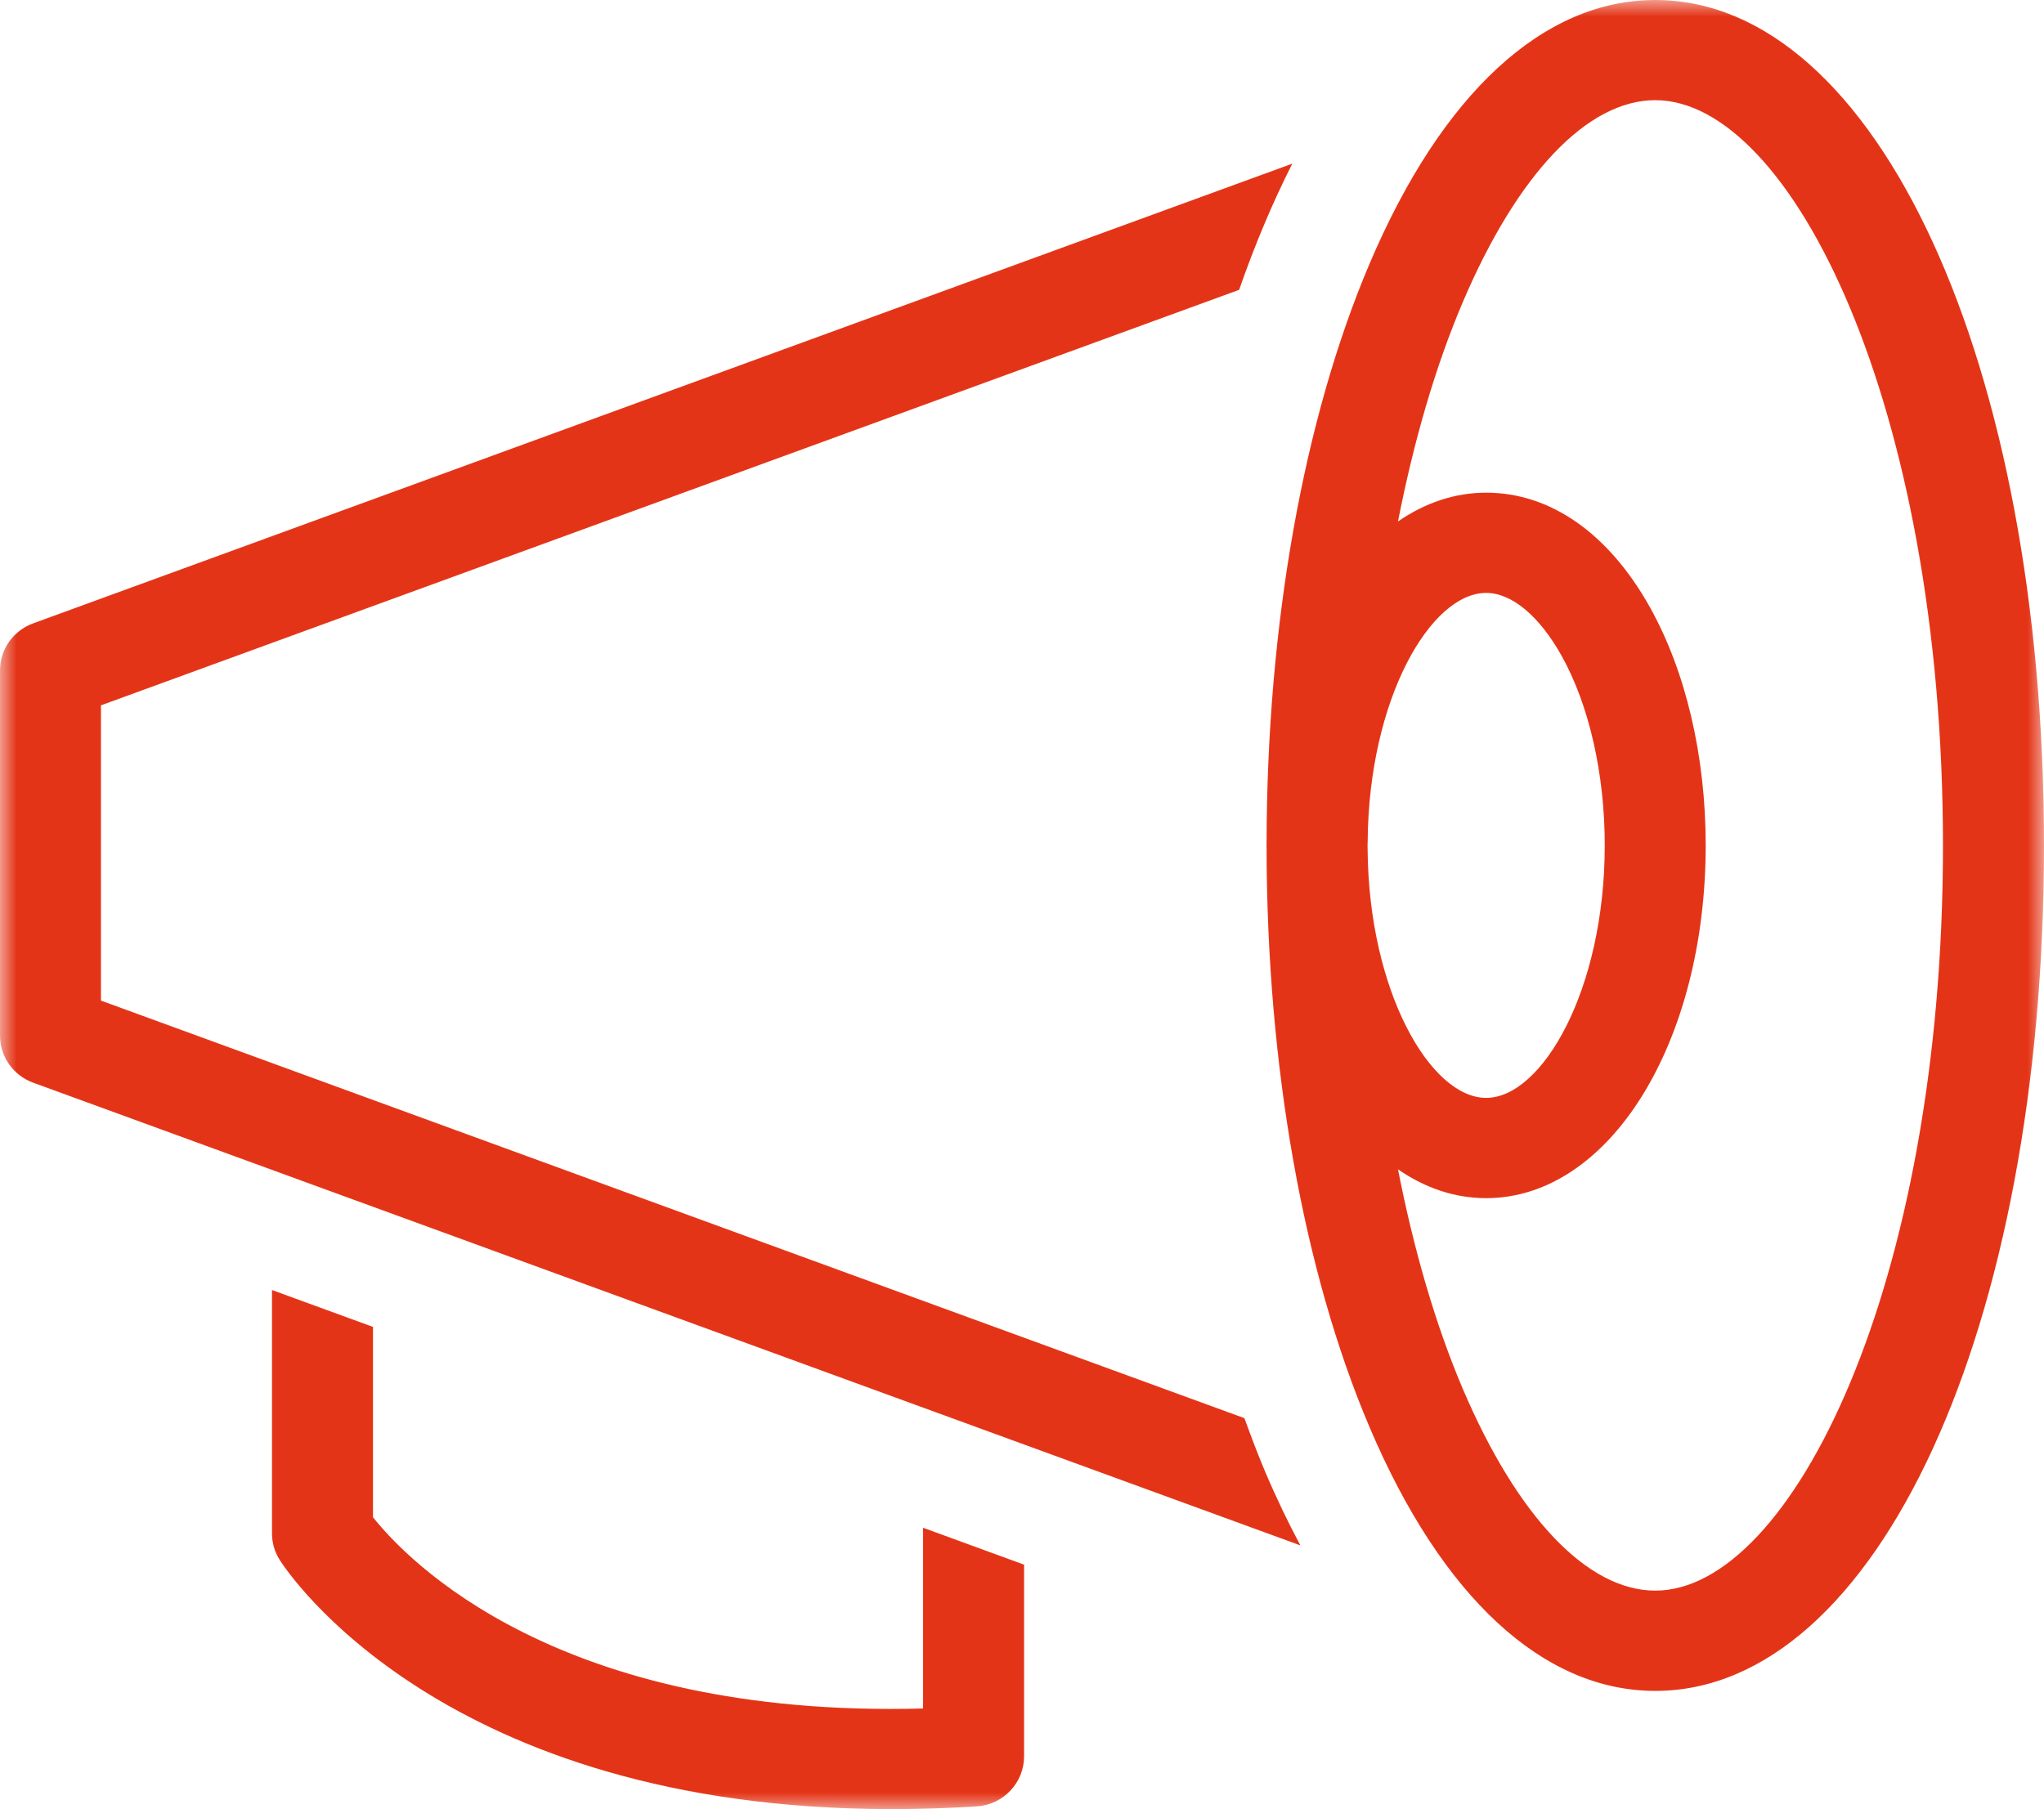 <?xml version="1.0" encoding="UTF-8"?>
<svg width="61px" height="54px" viewBox="0 0 61 54" version="1.1" xmlns="http://www.w3.org/2000/svg" xmlns:xlink="http://www.w3.org/1999/xlink">
    <title>ALERTE</title>
    <defs>
        <polygon id="path-1" points="0 0 61 0 61 54 0 54"></polygon>
    </defs>
    <g id="Page-1" stroke="none" stroke-width="1" fill="none" fill-rule="evenodd">
        <g id="Desktop-HD" transform="translate(-1005, -1147)">
            <g id="BLOC-INTRO" transform="translate(0, 842)">
                <g id="PICTO" transform="translate(142, 268)">
                    <g id="ALERTE" transform="translate(863, 37)">
                        <mask id="mask-2" fill="white">
                            <use xlink:href="#path-1"></use>
                        </mask>
                        <g id="Clip-2"></g>
                        <path d="M49.399,47.479 C47.376,47.479 45.281,45.279 43.649,41.442 C42.834,39.522 42.192,37.305 41.721,34.904 C42.521,35.455 43.407,35.764 44.351,35.764 C48.024,35.764 50.903,31.139 50.904,25.235 C50.904,22.573 50.313,20.047 49.238,18.123 C48.006,15.921 46.271,14.706 44.351,14.706 C43.409,14.706 42.521,15.014 41.721,15.565 C42.192,13.165 42.834,10.95 43.649,9.032 C45.281,5.193 47.376,2.99 49.398,2.99 C53.46,2.99 57.983,12.128 57.985,25.237 C57.985,38.344 53.461,47.479 49.399,47.479 L49.399,47.479 Z M40.814,25.344 C40.814,25.31 40.812,25.273 40.812,25.237 C40.812,25.195 40.816,25.156 40.816,25.116 C40.847,20.863 42.696,17.698 44.351,17.698 C45.116,17.698 45.936,18.383 46.603,19.574 C47.423,21.039 47.893,23.104 47.891,25.235 C47.891,29.548 46.021,32.771 44.351,32.771 C42.694,32.771 40.846,29.602 40.814,25.344 L40.814,25.344 Z M49.398,0 C46.058,0 43.031,2.793 40.874,7.868 C38.899,12.513 37.809,18.649 37.799,25.156 C37.799,25.182 37.797,25.207 37.797,25.235 C37.797,25.26 37.799,25.283 37.799,25.31 C37.807,31.816 38.897,37.959 40.874,42.605 C43.031,47.677 46.058,50.472 49.399,50.472 C56.011,50.472 60.998,39.623 61,25.237 C60.998,10.849 56.01,0 49.398,0 L49.398,0 Z M37.137,42.331 L3.013,29.867 L3.013,21.054 L36.98,8.651 C37.445,7.314 37.975,6.053 38.567,4.885 L0.987,18.608 C0.395,18.825 0,19.384 0,20.011 L0,30.911 C0,31.538 0.395,32.099 0.987,32.316 L38.807,46.128 C38.444,45.448 38.089,44.713 37.75,43.913 C37.534,43.405 37.335,42.87 37.137,42.331 L37.137,42.331 Z M27.548,50.997 C16.656,51.294 12.154,46.577 11.131,45.288 L11.131,39.607 L8.117,38.506 L8.117,45.771 C8.117,46.052 8.197,46.329 8.349,46.565 C8.552,46.888 13.212,54 26.608,54 C27.421,54 28.27,53.975 29.152,53.919 C29.943,53.868 30.562,53.214 30.562,52.425 L30.562,46.704 L27.548,45.602 L27.548,50.997 Z" id="Fill-1" fill="#E43417" mask="url(#mask-2)"></path>
                    </g>
                </g>
            </g>
        </g>
    </g>
</svg>